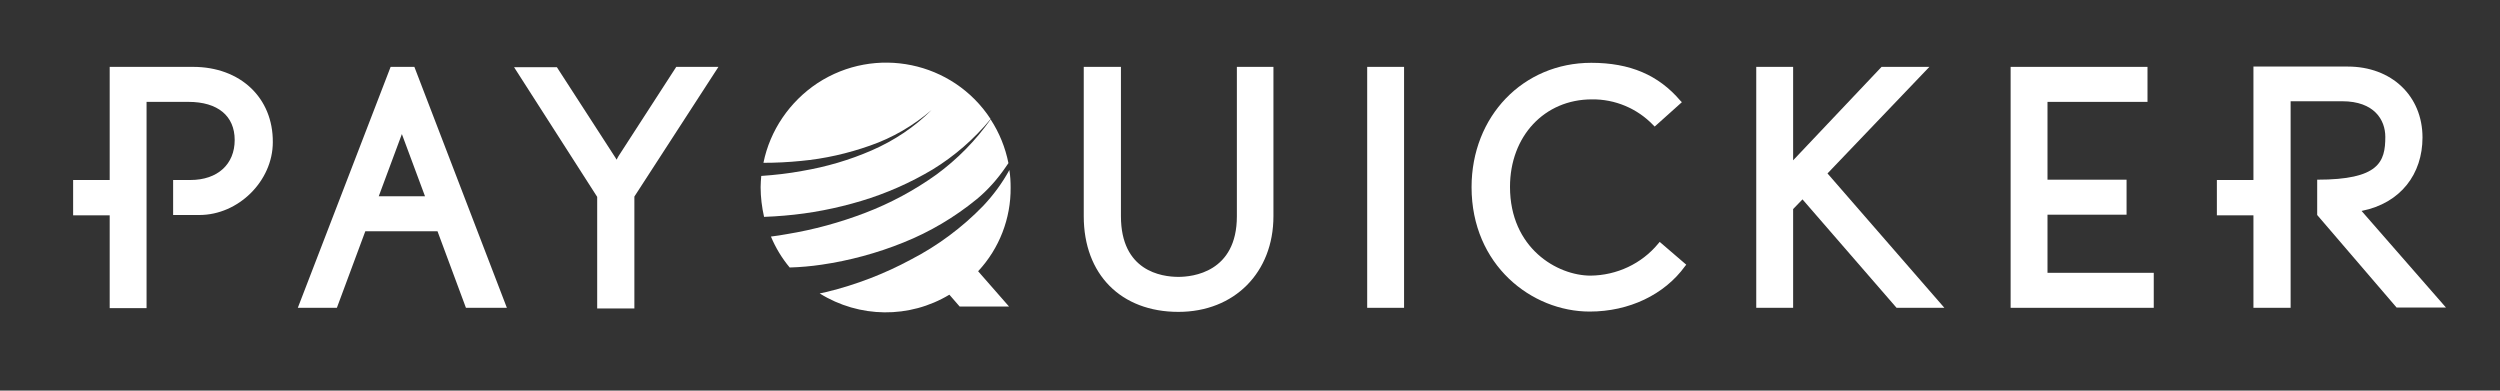 <?xml version="1.0" encoding="utf-8"?>
<!-- Generator: Adobe Illustrator 27.9.2, SVG Export Plug-In . SVG Version: 6.00 Build 0)  -->
<svg version="1.1" id="Layer_1" xmlns="http://www.w3.org/2000/svg" xmlns:xlink="http://www.w3.org/1999/xlink" x="0px" y="0px"
	 viewBox="0 0 800 125" style="enable-background:new 0 0 800 125;" xml:space="preserve">
<rect x="0" y="0" width="800" height="125" fill="#333333" stroke="none"/>
<style type="text/css">
	.st0{fill:#FFFFFF;}
</style>
<path class="st0" d="M132.6,21.4H125L95.3,98.5h12.5l9.1-24.5H140l9.1,24.5h13.1L132.6,21.4z M128.6,42.9l7.4,19.9h-14.8L128.6,42.9
	z"/>
<path class="st0" d="M216.4,21.4L197.9,50c-0.2,0.3-0.4,0.7-0.6,1.1c-0.2-0.4-0.4-0.7-0.6-1l-18.5-28.6h-13.7L191.1,63v35.7H203
	V62.9l26.9-41.5L216.4,21.4z"/>
<path class="st0" d="M395.8,21.4v47.8c0,18-14.3,19.4-18.7,19.4c-5.5,0-18.4-1.9-18.4-19.4V21.4h-11.9v47.8
	c0,18.6,11.9,30.6,30.3,30.6c17.9,0,30.4-12.6,30.4-30.6V21.4H395.8z"/>
<rect x="437.5" y="21.4" class="st0" width="11.8" height="77.1"/>
<path class="st0" d="M531.1,77.4l-0.5,0.6c-5.3,6.4-13.2,10.1-21.6,10.2c-10.7,0-25.8-8.8-25.8-28.4c0-16.2,11-28,26.2-28
	c7.4-0.1,14.5,2.9,19.6,8.2l0.5,0.5l8.7-7.8l-0.5-0.5c-7-8.2-16.1-12.1-28.5-12.1c-21.8,0-38.3,17.1-38.3,39.8
	c0,24.9,19.2,39.8,37.8,39.8c12.6,0,23.9-5.4,30.5-14.5l0.4-0.5L531.1,77.4z"/>
<polygon class="st0" points="584.8,55.5 617.4,21.4 602.1,21.4 573.8,51.3 573.8,21.4 562,21.4 562,98.5 573.8,98.5 573.8,66.9 
	576.8,63.8 606.9,98.5 622.2,98.5 "/>
<polygon class="st0" points="655.2,87.3 655.2,68.7 680.5,68.7 680.5,57.5 655.2,57.5 655.2,32.6 687.2,32.6 687.2,21.4 643.4,21.4 
	643.4,98.5 689.2,98.5 689.2,87.3 "/>
<path class="st0" d="M61.8,21.4H35.1v36.2H23.4v11.3h11.7v29.7h11.8V68.8l0,0V57.6l0,0v-25h13.4c9.4,0,14.8,4.5,14.8,12.2
	s-5.4,12.8-14.2,12.8h-5.5v11.2h8.4c12.5,0,23.5-10.9,23.5-23.3C87.4,31.3,76.9,21.4,61.8,21.4z"/>
<path class="st0" d="M755.7,67.5c12.6-2.5,19.5-11.9,19.5-23.5c0-13.3-9.9-22.7-23.9-22.7h-30.2v36.3h-11.7v11.3h11.7v29.6H733V32.4
	h16.5c10.3,0,13.8,6,13.8,11.4c0,8-2,13.7-21.8,13.7v11.3l25.4,29.6h15.8L755.7,67.5z"/>
<path class="st0" d="M275.6,64.3c8-2.4,15.7-5.8,22.9-10.1c7-4.3,13.2-9.7,18.5-16.1c-12.1-18.5-36.9-23.6-55.4-11.5
	c-8.9,5.9-15.2,15.1-17.3,25.5c4,0,8-0.2,12-0.6c7.6-0.7,15-2.4,22.1-4.9c7.2-2.5,13.9-6.4,19.7-11.4c-5.5,5.5-12,9.8-19.1,12.9
	c-7.1,3.1-14.6,5.3-22.3,6.6c-4.3,0.8-8.7,1.3-13.1,1.6c-0.1,1.2-0.2,2.4-0.2,3.6c0,3.2,0.4,6.4,1.1,9.5c2.2-0.1,4.4-0.2,6.5-0.4
	C259.4,68.3,267.6,66.7,275.6,64.3z"/>
<path class="st0" d="M289.1,77.6c8.5-3.4,16.4-8.1,23.5-13.9c3.5-2.9,6.6-6.4,9.2-10.2c0.3-0.4,0.6-0.9,0.9-1.3c-1-5-2.9-9.7-5.7-14
	c-4.8,6.8-10.7,12.8-17.4,17.7c-7,5-14.6,9.1-22.7,12.2s-16.5,5.4-25,6.8c-1.7,0.3-3.5,0.6-5.2,0.8c1.5,3.6,3.5,6.9,6,9.9
	c3.4-0.1,6.8-0.4,10.2-0.9C271.8,83.4,280.7,81,289.1,77.6z"/>
<path class="st0" d="M323.4,60c0-1.9-0.1-3.7-0.4-5.6c-2.3,4.2-5.1,8-8.4,11.5c-6.7,6.9-14.5,12.7-23,17.1
	c-8.5,4.6-17.6,8.1-27,10.4c-0.8,0.2-1.5,0.3-2.3,0.5c12.7,7.9,28.7,8.1,41.5,0.4l3.3,3.8h15.8L313,86.8
	C319.8,79.5,323.5,69.9,323.4,60z"/>
</svg>
